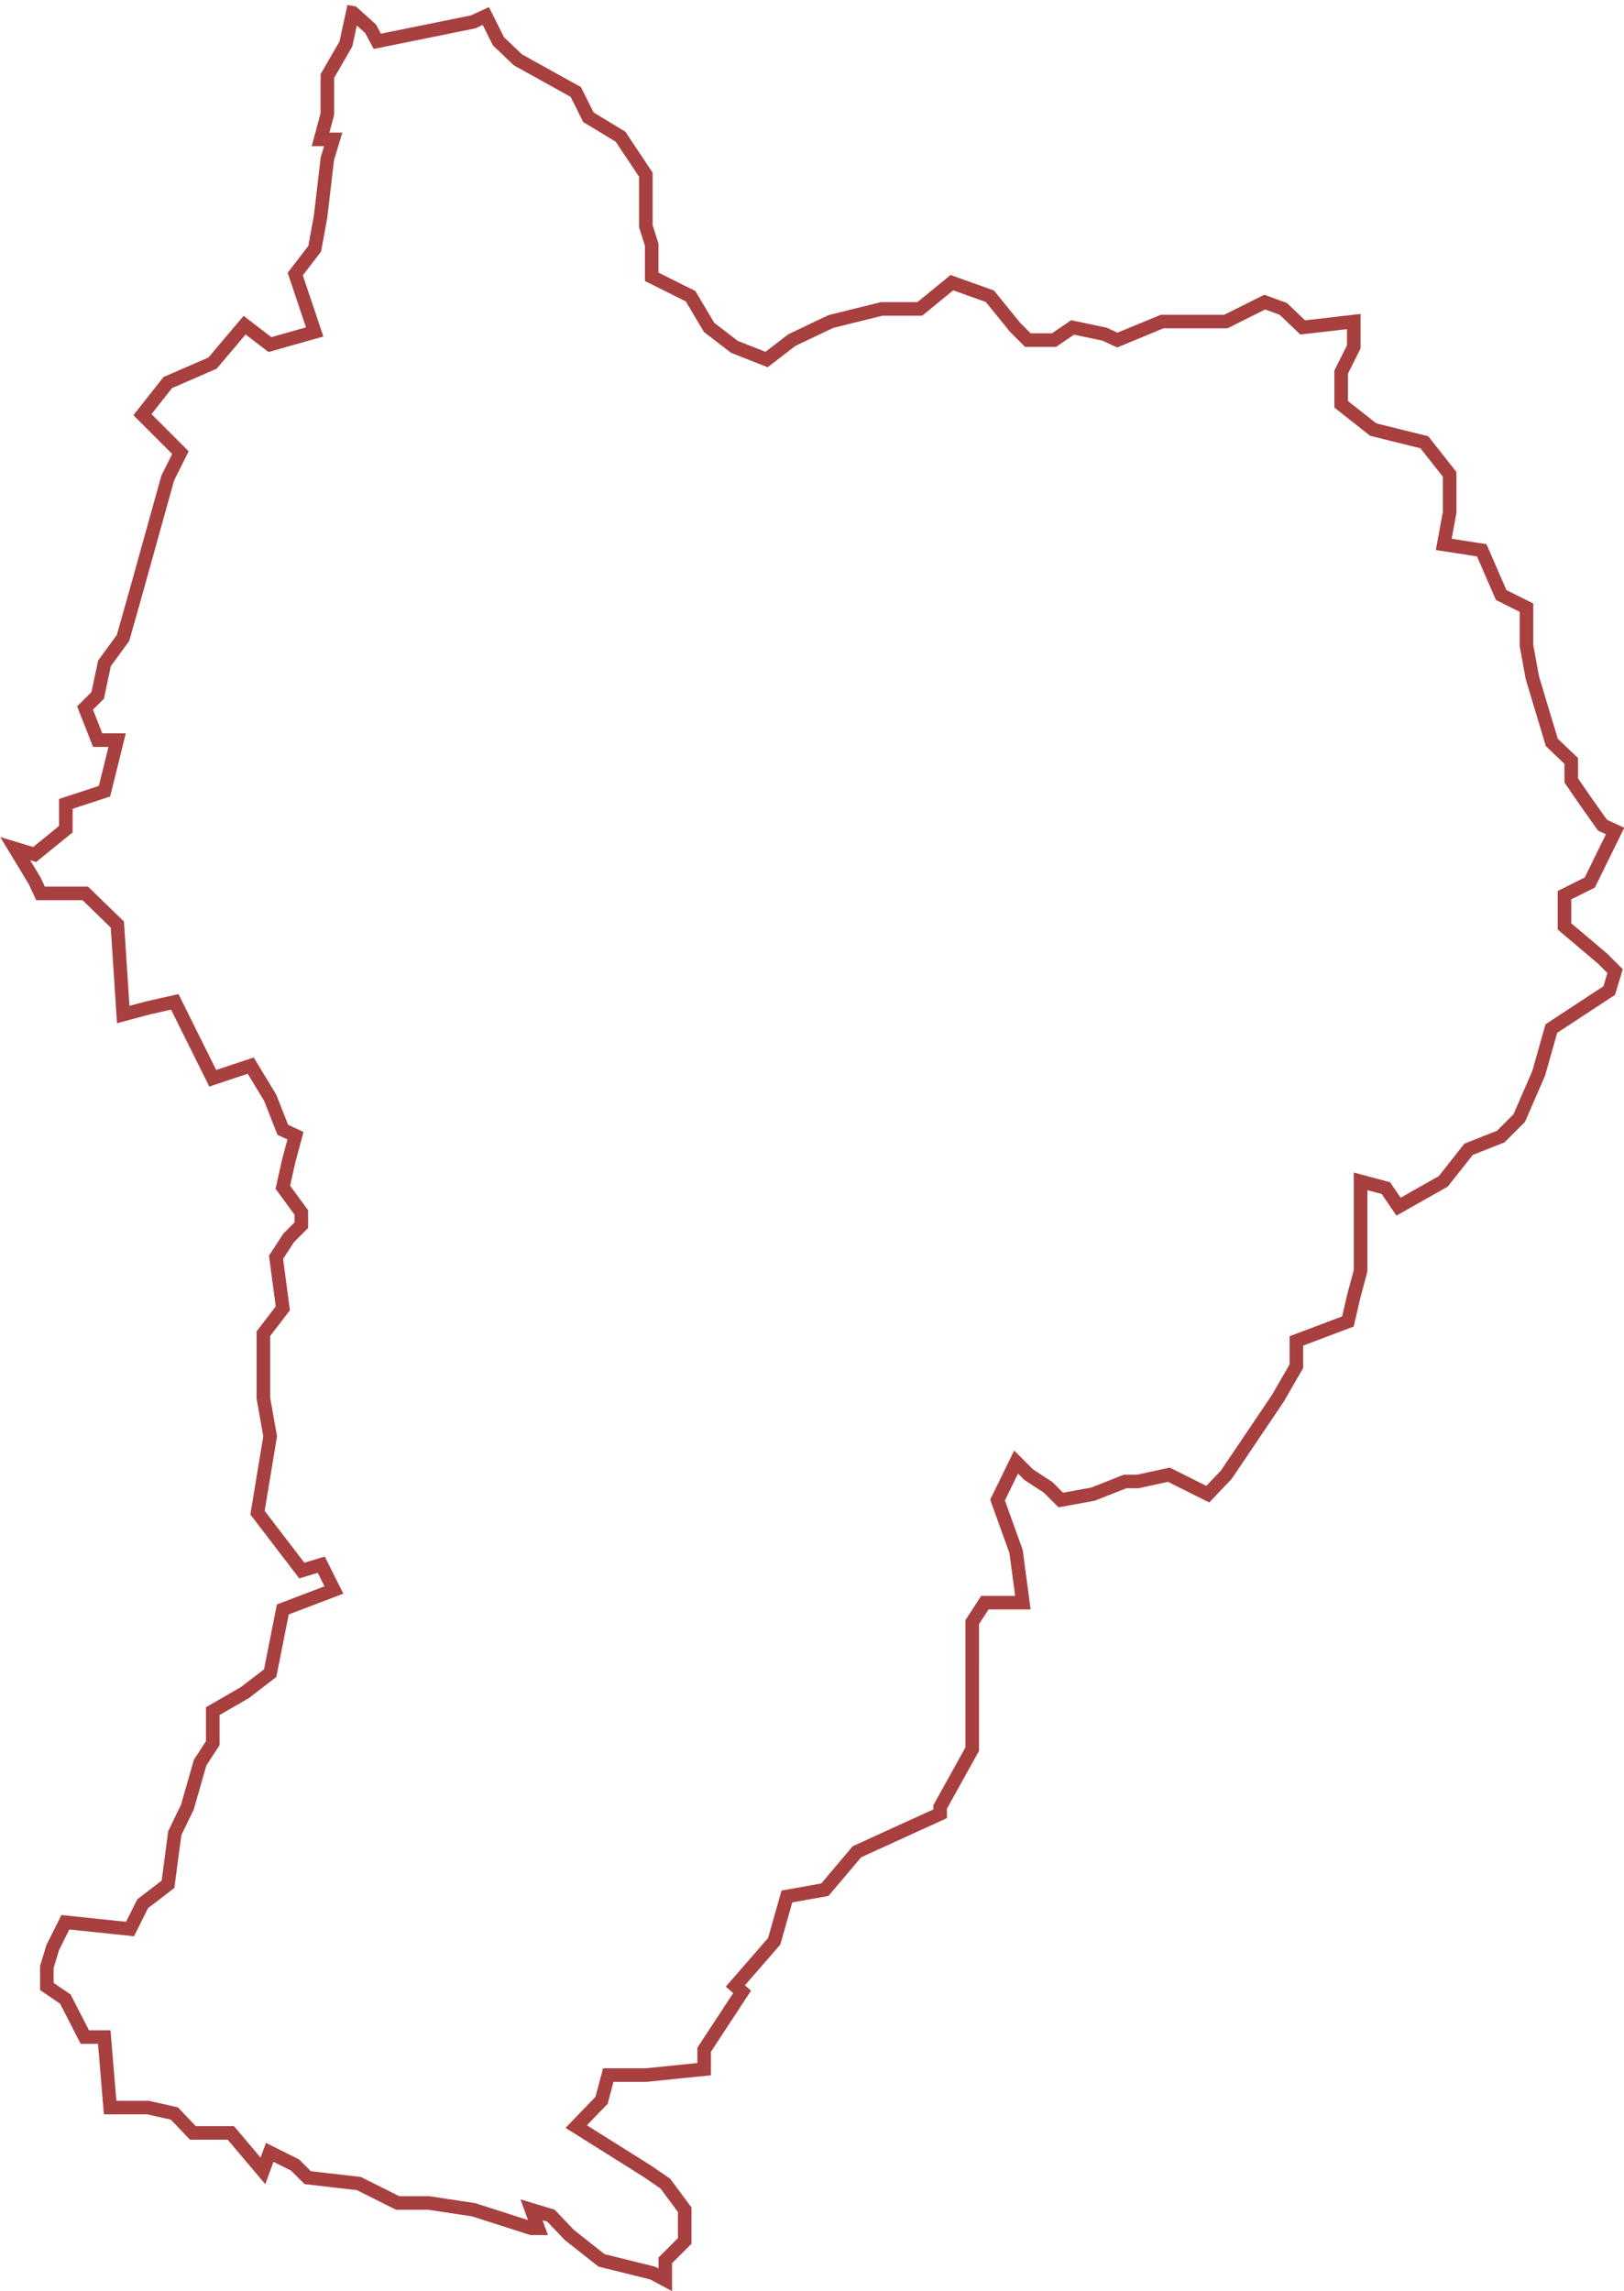 <?xml version="1.0" encoding="UTF-8"?>
<svg xmlns="http://www.w3.org/2000/svg" id="Capa_1" data-name="Capa 1" viewBox="0 0 359.23 506.85">
  <defs>
    <style>.cls-1{fill:none;stroke:#8b0000;stroke-miterlimit:10;stroke-opacity:0.75;stroke-width:3px;}</style>
  </defs>
  <title>pallars-sobira</title>
  <path id="pallars-sobira" class="cls-1" d="M513.45,21l-1.5,6.9-4.1,7.1v8.4l-1.5,5.6h2.8l-1.3,4.3-1.5,12.8-1.3,7.1-4.3,5.6,4.3,12.8-9.9,2.8-5.6-4.3-7.1,8.4-9.9,4.3-5.6,7.1,8.4,8.4-2.8,5.6-7.1,25.5-2.8,9.9-4.1,5.6-1.5,7.1-2.8,2.8,2.8,7.1h4.3l-2.8,11.3L450,196v5.6l-6.9,5.6-4.3-1.3,4.3,7.1,1.3,2.8h9.9l7.1,6.9,1.3,19.9,5.6-1.5,5.8-1.3,8.4,16.9,8.4-2.8,4.3,7.1,2.8,7.1,2.8,1.3-1.5,5.6-1.3,5.8,4.1,5.6v2.8l-2.8,2.8-2.8,4.3,1.5,11.3-4.3,5.6v14.3l1.5,8.4-2.8,16.9,9.8,12.8,4.3-1.3,2.8,5.6-11.3,4.3-2.8,14.1-5.6,4.3-7.1,4.1v7.1l-2.8,4.3-2.8,9.8-2.8,5.8-1.5,11.3-5.6,4.3-2.8,5.6-14.3-1.5-2.8,5.6-1.3,4.3v4.3l4.1,2.8,4.3,8.4h4.3l1.3,15.6h8.4l5.8,1.3,4.1,4.3h8.4l7.1,8.4,1.5-4.1,5.6,2.8,2.8,2.8,11.3,1.3,8.6,4.3h6.9l9.9,1.5,12.8,4.1h1.5L553,507l4.3,1.3,4.1,4.3,7.1,5.6,11.3,2.8,2.8,1.5v-4.3l4.3-4.3V507l-4.3-5.8-4.1-2.8-15.6-9.8,5.6-5.8,1.5-5.6h8.4l12.8-1.3v-4.3l8.4-12.8-1.5-1.3,8.6-9.9,2.8-9.9,8.4-1.5,7.1-8.4,18.4-8.4v-1.5l7.1-12.8V377l2.8-4.3h8.4l-1.5-11.3-4.1-11.4,4.1-8.4,2.8,2.8,4.3,2.8,2.8,2.8,7.1-1.3,7.1-2.8h2.8l6.9-1.5,8.6,4.3,4.1-4.3,11.4-16.9,4.1-7.1v-5.6l11.4-4.3,1.3-5.6,1.5-5.6v-19.8L742,281l2.8,4.1,9.9-5.6,5.6-7.1,7.1-2.8,4.1-4.1,4.3-9.9,2.8-9.9,12.8-8.4,1.3-4.3-2.8-2.8-8.4-7.1v-6.9l5.6-2.8,5.6-11.4-2.8-1.3-4.1-5.8-2.8-4.1v-4.3l-4.3-4.1-4.3-14.3-1.3-7.1v-8.4l-5.6-2.8-4.3-9.9-8.4-1.3,1.3-7.1v-8.4l-5.6-7.1-11.3-2.8-7.1-5.6v-7.1l2.8-5.6v-5.6l-11.3,1.3-4.3-4.1-4.1-1.5-8.6,4.3h-14.1l-9.9,4.1-2.8-1.3-7.1-1.5-4.1,2.8h-5.8l-2.8-2.8-5.6-6.9-8.4-3-7.1,5.8h-8.4l-11.3,2.8-8.6,4.1-5.6,4.3-7.1-2.8-5.6-4.3-4.1-6.9-8.6-4.3v-7.1l-1.3-4.1V56.81l-5.6-8.4-7.1-4.3-2.8-5.6L550,31.41l-4.3-4.1-2.8-5.6-2.8,1.3-21.2,4.3-1.5-2.8-3.9-3.5h0Z" transform="translate(-435.44 -18.17)"></path>
</svg>
